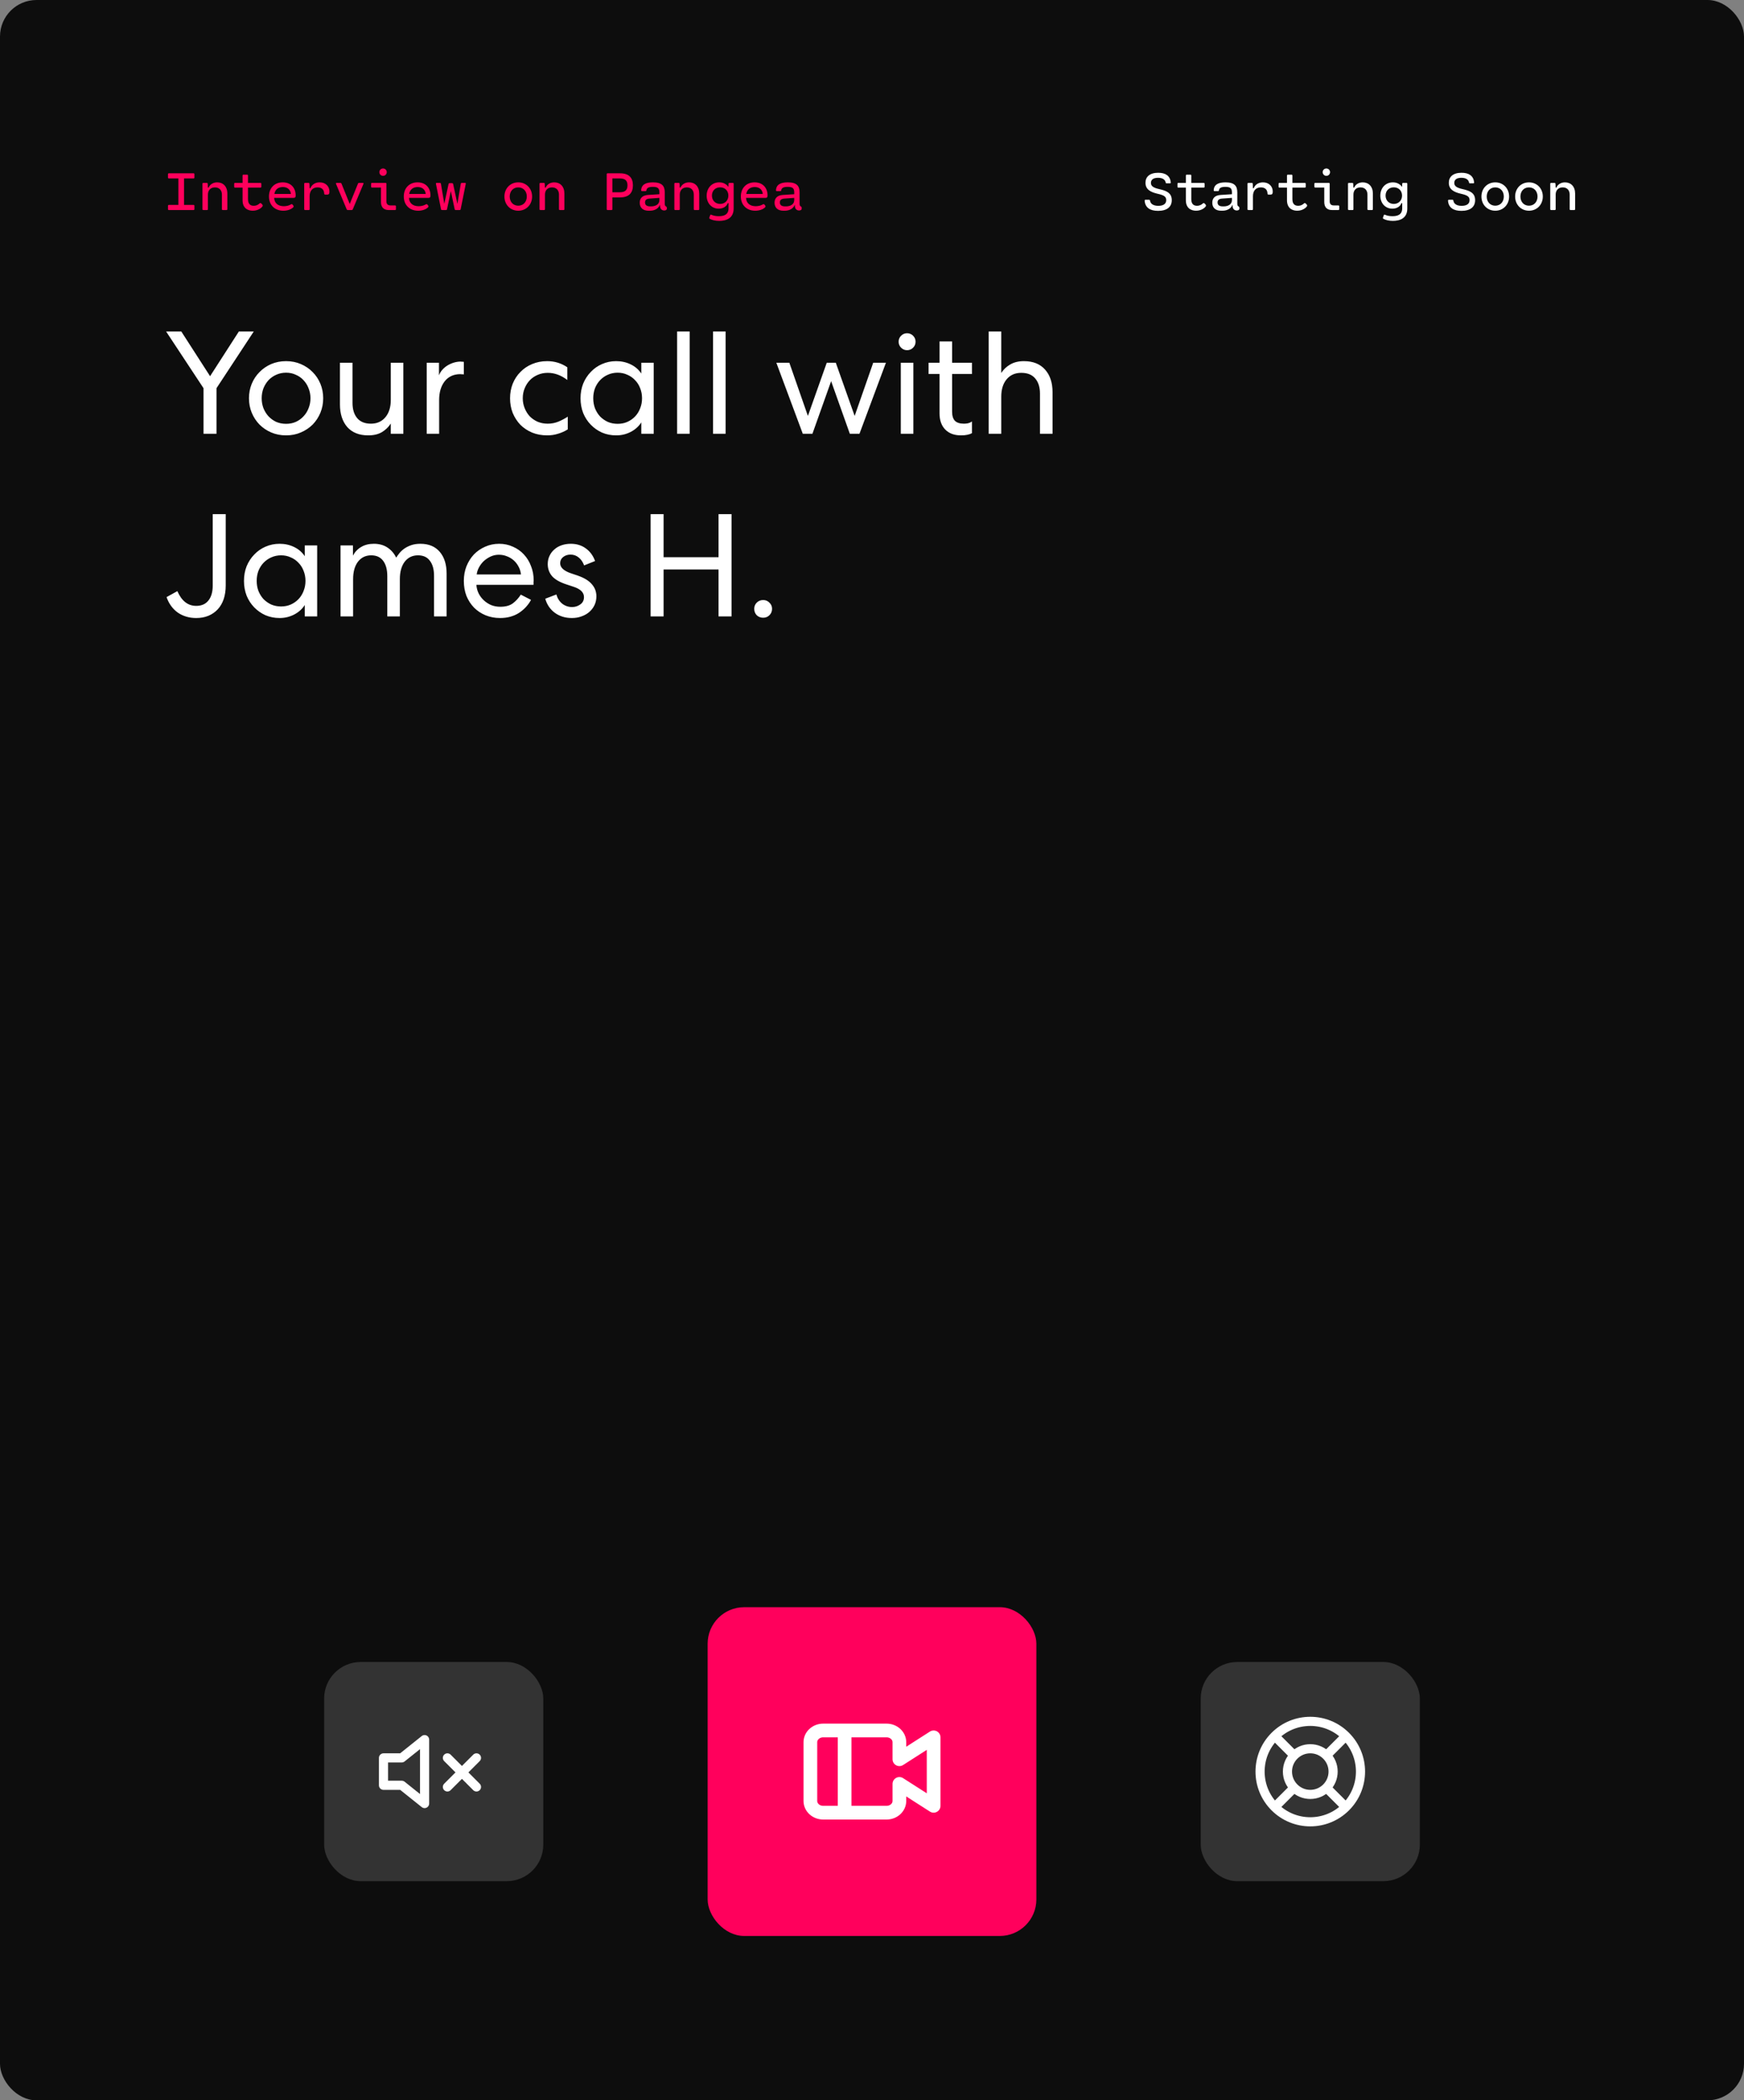 <svg width="382" height="460" viewBox="0 0 382 460" fill="none" xmlns="http://www.w3.org/2000/svg">
<rect x="0" y="0" width="382" height="460" fill="#808080" stroke="none"/>
<rect width="382" height="460" rx="8" fill="#0D0D0D"/>
<rect x="71" y="364" width="48" height="48" rx="8" fill="#333333"/>
<path d="M98 385L104.364 391.364M98 391.364L104.364 385M84 385V391H88L93 395V381L88 385H84Z" stroke="white" stroke-width="2" stroke-linecap="round" stroke-linejoin="round"/>
<rect x="155" y="352" width="72" height="72" rx="8" fill="#FF005C"/>
<path d="M185 379V397M194.2 379H180.3C178.754 379 177.5 380.151 177.5 381.571V394.429C177.5 395.849 178.754 397 180.3 397H194.2C195.746 397 197 395.849 197 394.429V390.7L204.5 395.5V380.5L197 385.3V381.571C197 380.151 195.746 379 194.2 379Z" stroke="white" stroke-width="3" stroke-linejoin="round"/>
<rect x="263" y="364" width="48" height="48" rx="8" fill="#333333"/>
<path d="M294.778 380.222C299.074 384.518 299.074 391.482 294.778 395.778C290.482 400.074 283.518 400.074 279.222 395.778M294.778 380.222C290.482 375.926 283.518 375.926 279.222 380.222M294.778 380.222L290.536 384.464M279.222 395.778C274.926 391.482 274.926 384.518 279.222 380.222M279.222 395.778L283.464 391.535M279.222 380.222L283.111 384.111M290.536 391.536L294.425 395.425M292 388C292 390.761 289.761 393 287 393C284.239 393 282 390.761 282 388C282 385.239 284.239 383 287 383C289.761 383 292 385.239 292 388Z" stroke="white" stroke-width="2"/>
<path d="M42.402 46H36.978C36.87 46 36.798 45.928 36.798 45.82V45.064C36.798 44.956 36.87 44.884 36.978 44.884H39.072V39.076H36.978C36.87 39.076 36.798 39.004 36.798 38.896V38.14C36.798 38.032 36.87 37.96 36.978 37.96H42.402C42.51 37.96 42.582 38.032 42.582 38.14V38.896C42.582 39.004 42.51 39.076 42.402 39.076H40.308V44.884H42.402C42.51 44.884 42.582 44.956 42.582 45.064V45.82C42.582 45.928 42.51 46 42.402 46ZM47.577 39.94C48.861 39.94 49.797 40.834 49.797 42.4V45.82C49.797 45.928 49.725 46 49.617 46H48.789C48.681 46 48.609 45.928 48.609 45.82V42.622C48.609 41.674 48.045 41.038 47.085 41.038C46.125 41.038 45.537 41.674 45.537 42.622V45.82C45.537 45.928 45.465 46 45.357 46H44.529C44.421 46 44.349 45.928 44.349 45.82V40.24C44.349 40.132 44.421 40.06 44.529 40.06H45.309C45.417 40.06 45.483 40.132 45.489 40.24L45.537 41.092H45.687C45.981 40.42 46.659 39.94 47.577 39.94ZM57.318 44.65C57.588 44.92 57.594 45.046 57.462 45.238C57.288 45.484 56.568 46.15 55.368 46.15C54.39 46.15 53.13 45.694 53.13 43.834V41.086H51.474C51.366 41.086 51.294 41.014 51.294 40.906V40.24C51.294 40.132 51.366 40.06 51.474 40.06H53.13V38.44C53.13 38.332 53.202 38.26 53.31 38.26H54.138C54.246 38.26 54.318 38.332 54.318 38.44V40.06H57.054C57.162 40.06 57.234 40.132 57.234 40.24V40.906C57.234 41.014 57.162 41.086 57.054 41.086H54.318V43.636C54.318 44.806 54.972 45.07 55.572 45.07C56.244 45.07 56.64 44.752 56.85 44.56C56.994 44.434 57.09 44.422 57.318 44.65ZM64.76 42.79C64.76 43.144 64.7 43.336 64.274 43.336H60.05C60.098 44.482 60.896 45.166 62.174 45.166C62.822 45.166 63.356 44.992 63.734 44.764C63.896 44.662 63.986 44.686 64.16 44.902C64.34 45.124 64.382 45.262 64.202 45.43C63.734 45.874 62.948 46.15 62.066 46.15C60.17 46.15 58.916 44.896 58.916 43.03C58.916 41.182 60.122 39.94 61.928 39.94C63.734 39.94 64.76 41.164 64.76 42.79ZM61.928 40.96C60.92 40.972 60.26 41.524 60.098 42.478H63.716C63.626 41.524 62.966 40.954 61.928 40.96ZM70.025 39.94C71.297 39.94 72.161 40.786 72.161 41.962C72.161 42.454 72.005 42.616 71.717 42.616H71.243C71.105 42.616 71.015 42.55 71.015 42.412C70.985 41.38 70.307 41.038 69.563 41.038C68.501 41.038 67.823 41.734 67.823 42.982V45.82C67.823 45.928 67.751 46 67.643 46H66.815C66.707 46 66.635 45.928 66.635 45.82V40.24C66.635 40.132 66.707 40.06 66.815 40.06H67.595C67.703 40.06 67.763 40.132 67.775 40.24L67.823 41.224H67.985C68.303 40.426 69.053 39.94 70.025 39.94ZM76.604 44.674L78.416 40.204C78.458 40.108 78.536 40.06 78.632 40.06H79.466C79.598 40.06 79.67 40.132 79.61 40.264L77.264 45.856C77.222 45.952 77.144 46 77.048 46H76.16C76.064 46 75.986 45.952 75.944 45.856L73.598 40.264C73.538 40.132 73.61 40.06 73.742 40.06H74.576C74.672 40.06 74.75 40.108 74.792 40.204L76.604 44.674ZM83.903 38.512C83.453 38.512 83.099 38.152 83.099 37.702C83.099 37.252 83.453 36.898 83.903 36.898C84.359 36.898 84.713 37.252 84.713 37.702C84.713 38.152 84.359 38.512 83.903 38.512ZM85.535 44.992H86.543C86.651 44.992 86.723 45.064 86.723 45.172V45.82C86.723 45.928 86.651 46 86.543 46H85.121C84.029 46 83.447 45.358 83.447 44.266V41.068H81.461C81.353 41.068 81.281 40.996 81.281 40.888V40.24C81.281 40.132 81.353 40.06 81.461 40.06H84.455C84.563 40.06 84.635 40.132 84.635 40.24V44.086C84.635 44.686 84.935 44.992 85.535 44.992ZM94.292 42.79C94.292 43.144 94.232 43.336 93.806 43.336H89.582C89.63 44.482 90.428 45.166 91.706 45.166C92.354 45.166 92.888 44.992 93.266 44.764C93.428 44.662 93.518 44.686 93.692 44.902C93.872 45.124 93.914 45.262 93.734 45.43C93.266 45.874 92.48 46.15 91.598 46.15C89.702 46.15 88.448 44.896 88.448 43.03C88.448 41.182 89.654 39.94 91.46 39.94C93.266 39.94 94.292 41.164 94.292 42.79ZM91.46 40.96C90.452 40.972 89.792 41.524 89.63 42.478H93.248C93.158 41.524 92.498 40.954 91.46 40.96ZM101.153 40.06H101.873C102.005 40.06 102.047 40.132 102.017 40.264L100.895 45.856C100.877 45.952 100.775 46 100.679 46H99.814C99.719 46 99.617 45.952 99.599 45.856L98.752 41.854L97.906 45.856C97.888 45.952 97.787 46 97.691 46H96.826C96.731 46 96.629 45.952 96.611 45.856L95.489 40.264C95.459 40.132 95.501 40.06 95.632 40.06H96.353C96.448 40.06 96.556 40.108 96.569 40.204L97.319 44.65L98.26 40.264C98.284 40.168 98.38 40.12 98.477 40.12H99.028C99.124 40.12 99.221 40.168 99.245 40.264L100.187 44.65L100.937 40.204C100.949 40.108 101.057 40.06 101.153 40.06ZM113.518 46.15C111.76 46.15 110.488 44.812 110.488 43.042C110.488 41.272 111.76 39.94 113.518 39.94C115.276 39.94 116.548 41.272 116.548 43.042C116.548 44.812 115.276 46.15 113.518 46.15ZM113.518 45.052C114.604 45.052 115.39 44.236 115.39 43.042C115.39 41.848 114.604 41.038 113.518 41.038C112.432 41.038 111.646 41.848 111.646 43.042C111.646 44.236 112.432 45.052 113.518 45.052ZM121.405 39.94C122.689 39.94 123.625 40.834 123.625 42.4V45.82C123.625 45.928 123.553 46 123.445 46H122.617C122.509 46 122.437 45.928 122.437 45.82V42.622C122.437 41.674 121.873 41.038 120.913 41.038C119.953 41.038 119.365 41.674 119.365 42.622V45.82C119.365 45.928 119.293 46 119.185 46H118.357C118.249 46 118.177 45.928 118.177 45.82V40.24C118.177 40.132 118.249 40.06 118.357 40.06H119.137C119.245 40.06 119.311 40.132 119.317 40.24L119.365 41.092H119.515C119.809 40.42 120.487 39.94 121.405 39.94ZM133.075 37.96H135.823C137.803 37.96 138.631 38.974 138.631 40.594C138.631 42.202 137.803 43.228 135.823 43.228H134.131V45.82C134.131 45.928 134.059 46 133.951 46H133.075C132.967 46 132.895 45.928 132.895 45.82V38.14C132.895 38.032 132.967 37.96 133.075 37.96ZM134.131 42.112H135.721C136.801 42.112 137.443 41.746 137.443 40.594C137.443 39.436 136.801 39.076 135.721 39.076H134.131V42.112ZM145.839 45.19C145.989 45.28 146.067 45.352 146.067 45.538V45.682C146.067 45.994 145.773 46.096 145.491 46.096C144.963 46.096 144.579 45.742 144.579 45.088V44.872H144.537C144.279 45.58 143.505 46.15 142.347 46.15H142.053C140.817 46.15 140.127 45.472 140.127 44.404C140.127 43.438 140.685 42.778 141.951 42.7L144.435 42.538V42.148C144.435 41.224 144.069 40.924 143.001 40.924C142.131 40.924 141.645 41.122 141.579 41.722C141.567 41.806 141.507 41.854 141.399 41.854H140.613C140.505 41.854 140.433 41.794 140.439 41.674C140.493 40.402 141.489 39.94 143.019 39.94C145.011 39.94 145.605 40.744 145.605 42.136V44.488C145.605 44.938 145.665 45.088 145.839 45.19ZM142.425 45.202H142.629C143.499 45.202 144.435 44.83 144.435 43.81V43.336L142.263 43.492C141.483 43.546 141.285 43.918 141.285 44.338C141.285 44.848 141.591 45.202 142.425 45.202ZM150.936 39.94C152.22 39.94 153.156 40.834 153.156 42.4V45.82C153.156 45.928 153.084 46 152.976 46H152.148C152.04 46 151.968 45.928 151.968 45.82V42.622C151.968 41.674 151.404 41.038 150.444 41.038C149.484 41.038 148.896 41.674 148.896 42.622V45.82C148.896 45.928 148.824 46 148.716 46H147.888C147.78 46 147.708 45.928 147.708 45.82V40.24C147.708 40.132 147.78 40.06 147.888 40.06H148.668C148.776 40.06 148.842 40.132 148.848 40.24L148.896 41.092H149.046C149.34 40.42 150.018 39.94 150.936 39.94ZM159.765 40.06H160.515C160.623 40.06 160.695 40.132 160.695 40.24V45.67C160.695 47.83 159.051 48.376 157.545 48.376C156.729 48.376 155.955 48.214 155.445 47.908C155.349 47.854 155.331 47.758 155.367 47.662L155.559 47.116C155.595 47.014 155.685 46.99 155.781 47.026C156.291 47.248 156.801 47.35 157.443 47.35C158.577 47.35 159.579 47.02 159.579 45.61V44.5H159.399C159.153 45.226 158.391 45.7 157.419 45.7C155.853 45.7 154.785 44.476 154.785 42.856C154.785 41.182 155.919 39.94 157.533 39.94C158.457 39.94 159.129 40.348 159.555 40.942L159.585 40.24C159.597 40.132 159.657 40.06 159.765 40.06ZM157.737 44.662C158.799 44.662 159.543 43.894 159.543 42.838C159.543 41.776 158.799 41.026 157.737 41.026C156.681 41.026 155.937 41.776 155.937 42.838C155.937 43.894 156.681 44.662 157.737 44.662ZM168.12 42.79C168.12 43.144 168.06 43.336 167.634 43.336H163.41C163.458 44.482 164.256 45.166 165.534 45.166C166.182 45.166 166.716 44.992 167.094 44.764C167.256 44.662 167.346 44.686 167.52 44.902C167.7 45.124 167.742 45.262 167.562 45.43C167.094 45.874 166.308 46.15 165.426 46.15C163.53 46.15 162.276 44.896 162.276 43.03C162.276 41.182 163.482 39.94 165.288 39.94C167.094 39.94 168.12 41.164 168.12 42.79ZM165.288 40.96C164.28 40.972 163.62 41.524 163.458 42.478H167.076C166.986 41.524 166.326 40.954 165.288 40.96ZM175.371 45.19C175.521 45.28 175.599 45.352 175.599 45.538V45.682C175.599 45.994 175.305 46.096 175.023 46.096C174.495 46.096 174.111 45.742 174.111 45.088V44.872H174.069C173.811 45.58 173.037 46.15 171.879 46.15H171.585C170.349 46.15 169.659 45.472 169.659 44.404C169.659 43.438 170.217 42.778 171.483 42.7L173.967 42.538V42.148C173.967 41.224 173.601 40.924 172.533 40.924C171.663 40.924 171.177 41.122 171.111 41.722C171.099 41.806 171.039 41.854 170.931 41.854H170.145C170.037 41.854 169.965 41.794 169.971 41.674C170.025 40.402 171.021 39.94 172.551 39.94C174.543 39.94 175.137 40.744 175.137 42.136V44.488C175.137 44.938 175.197 45.088 175.371 45.19ZM171.957 45.202H172.161C173.031 45.202 173.967 44.83 173.967 43.81V43.336L171.795 43.492C171.015 43.546 170.817 43.918 170.817 44.338C170.817 44.848 171.123 45.202 171.957 45.202Z" fill="#FF005C"/>
<path d="M253.654 46.18C251.908 46.18 250.846 45.484 250.72 43.966C250.708 43.846 250.78 43.756 250.888 43.756H251.716C251.824 43.756 251.878 43.834 251.896 43.93C251.992 44.614 252.592 45.082 253.708 45.082C254.698 45.082 255.448 44.722 255.448 43.828C255.448 43.036 254.896 42.742 253.558 42.436C252.106 42.1 250.9 41.548 250.9 40.03C250.9 38.728 251.824 37.84 253.69 37.84C255.31 37.84 256.306 38.512 256.444 39.958C256.456 40.078 256.384 40.144 256.276 40.144H255.508C255.4 40.144 255.34 40.09 255.328 39.994C255.238 39.364 254.662 38.938 253.654 38.938C252.694 38.938 252.094 39.304 252.094 40.06C252.094 40.684 252.502 41.092 253.84 41.398C255.37 41.752 256.66 42.16 256.66 43.84C256.66 45.304 255.634 46.18 253.654 46.18ZM263.935 44.65C264.205 44.92 264.211 45.046 264.079 45.238C263.905 45.484 263.185 46.15 261.985 46.15C261.007 46.15 259.747 45.694 259.747 43.834V41.086H258.091C257.983 41.086 257.911 41.014 257.911 40.906V40.24C257.911 40.132 257.983 40.06 258.091 40.06H259.747V38.44C259.747 38.332 259.819 38.26 259.927 38.26H260.755C260.863 38.26 260.935 38.332 260.935 38.44V40.06H263.671C263.779 40.06 263.851 40.132 263.851 40.24V40.906C263.851 41.014 263.779 41.086 263.671 41.086H260.935V43.636C260.935 44.806 261.589 45.07 262.189 45.07C262.861 45.07 263.257 44.752 263.467 44.56C263.611 44.434 263.707 44.422 263.935 44.65ZM271.246 45.19C271.396 45.28 271.474 45.352 271.474 45.538V45.682C271.474 45.994 271.18 46.096 270.898 46.096C270.37 46.096 269.986 45.742 269.986 45.088V44.872H269.944C269.686 45.58 268.912 46.15 267.754 46.15H267.46C266.224 46.15 265.534 45.472 265.534 44.404C265.534 43.438 266.092 42.778 267.358 42.7L269.842 42.538V42.148C269.842 41.224 269.476 40.924 268.408 40.924C267.538 40.924 267.052 41.122 266.986 41.722C266.974 41.806 266.914 41.854 266.806 41.854H266.02C265.912 41.854 265.84 41.794 265.846 41.674C265.9 40.402 266.896 39.94 268.426 39.94C270.418 39.94 271.012 40.744 271.012 42.136V44.488C271.012 44.938 271.072 45.088 271.246 45.19ZM267.832 45.202H268.036C268.906 45.202 269.842 44.83 269.842 43.81V43.336L267.67 43.492C266.89 43.546 266.692 43.918 266.692 44.338C266.692 44.848 266.998 45.202 267.832 45.202ZM276.642 39.94C277.914 39.94 278.778 40.786 278.778 41.962C278.778 42.454 278.622 42.616 278.334 42.616H277.86C277.722 42.616 277.632 42.55 277.632 42.412C277.602 41.38 276.924 41.038 276.18 41.038C275.118 41.038 274.44 41.734 274.44 42.982V45.82C274.44 45.928 274.368 46 274.26 46H273.432C273.324 46 273.252 45.928 273.252 45.82V40.24C273.252 40.132 273.324 40.06 273.432 40.06H274.212C274.32 40.06 274.38 40.132 274.392 40.24L274.44 41.224H274.602C274.92 40.426 275.67 39.94 276.642 39.94ZM286.083 44.65C286.353 44.92 286.359 45.046 286.227 45.238C286.053 45.484 285.333 46.15 284.133 46.15C283.155 46.15 281.895 45.694 281.895 43.834V41.086H280.239C280.131 41.086 280.059 41.014 280.059 40.906V40.24C280.059 40.132 280.131 40.06 280.239 40.06H281.895V38.44C281.895 38.332 281.967 38.26 282.075 38.26H282.903C283.011 38.26 283.083 38.332 283.083 38.44V40.06H285.819C285.927 40.06 285.999 40.132 285.999 40.24V40.906C285.999 41.014 285.927 41.086 285.819 41.086H283.083V43.636C283.083 44.806 283.737 45.07 284.337 45.07C285.009 45.07 285.405 44.752 285.615 44.56C285.759 44.434 285.855 44.422 286.083 44.65ZM290.52 38.512C290.07 38.512 289.716 38.152 289.716 37.702C289.716 37.252 290.07 36.898 290.52 36.898C290.976 36.898 291.33 37.252 291.33 37.702C291.33 38.152 290.976 38.512 290.52 38.512ZM292.152 44.992H293.16C293.268 44.992 293.34 45.064 293.34 45.172V45.82C293.34 45.928 293.268 46 293.16 46H291.738C290.646 46 290.064 45.358 290.064 44.266V41.068H288.078C287.97 41.068 287.898 40.996 287.898 40.888V40.24C287.898 40.132 287.97 40.06 288.078 40.06H291.072C291.18 40.06 291.252 40.132 291.252 40.24V44.086C291.252 44.686 291.552 44.992 292.152 44.992ZM298.491 39.94C299.775 39.94 300.711 40.834 300.711 42.4V45.82C300.711 45.928 300.639 46 300.531 46H299.703C299.595 46 299.523 45.928 299.523 45.82V42.622C299.523 41.674 298.959 41.038 297.999 41.038C297.039 41.038 296.451 41.674 296.451 42.622V45.82C296.451 45.928 296.379 46 296.271 46H295.443C295.335 46 295.263 45.928 295.263 45.82V40.24C295.263 40.132 295.335 40.06 295.443 40.06H296.223C296.331 40.06 296.397 40.132 296.403 40.24L296.451 41.092H296.601C296.895 40.42 297.573 39.94 298.491 39.94ZM307.32 40.06H308.07C308.178 40.06 308.25 40.132 308.25 40.24V45.67C308.25 47.83 306.606 48.376 305.1 48.376C304.284 48.376 303.51 48.214 303 47.908C302.904 47.854 302.886 47.758 302.922 47.662L303.114 47.116C303.15 47.014 303.24 46.99 303.336 47.026C303.846 47.248 304.356 47.35 304.998 47.35C306.132 47.35 307.134 47.02 307.134 45.61V44.5H306.954C306.708 45.226 305.946 45.7 304.974 45.7C303.408 45.7 302.34 44.476 302.34 42.856C302.34 41.182 303.474 39.94 305.088 39.94C306.012 39.94 306.684 40.348 307.11 40.942L307.14 40.24C307.152 40.132 307.212 40.06 307.32 40.06ZM305.292 44.662C306.354 44.662 307.098 43.894 307.098 42.838C307.098 41.776 306.354 41.026 305.292 41.026C304.236 41.026 303.492 41.776 303.492 42.838C303.492 43.894 304.236 44.662 305.292 44.662ZM320.099 46.18C318.353 46.18 317.291 45.484 317.165 43.966C317.153 43.846 317.225 43.756 317.333 43.756H318.161C318.269 43.756 318.323 43.834 318.341 43.93C318.437 44.614 319.037 45.082 320.153 45.082C321.143 45.082 321.893 44.722 321.893 43.828C321.893 43.036 321.341 42.742 320.003 42.436C318.551 42.1 317.345 41.548 317.345 40.03C317.345 38.728 318.269 37.84 320.135 37.84C321.755 37.84 322.751 38.512 322.889 39.958C322.901 40.078 322.829 40.144 322.721 40.144H321.953C321.845 40.144 321.785 40.09 321.773 39.994C321.683 39.364 321.107 38.938 320.099 38.938C319.139 38.938 318.539 39.304 318.539 40.06C318.539 40.684 318.947 41.092 320.285 41.398C321.815 41.752 323.105 42.16 323.105 43.84C323.105 45.304 322.079 46.18 320.099 46.18ZM327.518 46.15C325.76 46.15 324.488 44.812 324.488 43.042C324.488 41.272 325.76 39.94 327.518 39.94C329.276 39.94 330.548 41.272 330.548 43.042C330.548 44.812 329.276 46.15 327.518 46.15ZM327.518 45.052C328.604 45.052 329.39 44.236 329.39 43.042C329.39 41.848 328.604 41.038 327.518 41.038C326.432 41.038 325.646 41.848 325.646 43.042C325.646 44.236 326.432 45.052 327.518 45.052ZM334.901 46.15C333.143 46.15 331.871 44.812 331.871 43.042C331.871 41.272 333.143 39.94 334.901 39.94C336.659 39.94 337.931 41.272 337.931 43.042C337.931 44.812 336.659 46.15 334.901 46.15ZM334.901 45.052C335.987 45.052 336.773 44.236 336.773 43.042C336.773 41.848 335.987 41.038 334.901 41.038C333.815 41.038 333.029 41.848 333.029 43.042C333.029 44.236 333.815 45.052 334.901 45.052ZM342.788 39.94C344.072 39.94 345.008 40.834 345.008 42.4V45.82C345.008 45.928 344.936 46 344.828 46H344C343.892 46 343.82 45.928 343.82 45.82V42.622C343.82 41.674 343.256 41.038 342.296 41.038C341.336 41.038 340.748 41.674 340.748 42.622V45.82C340.748 45.928 340.676 46 340.568 46H339.74C339.632 46 339.56 45.928 339.56 45.82V40.24C339.56 40.132 339.632 40.06 339.74 40.06H340.52C340.628 40.06 340.694 40.132 340.7 40.24L340.748 41.092H340.898C341.192 40.42 341.87 39.94 342.788 39.94Z" fill="white"/>
<path d="M36.384 72.6H39.712L46.016 82.392L52.32 72.6H55.584L47.424 85.016V95H44.576V85.016L36.384 72.6ZM62.662 79.096C63.835 79.096 64.912 79.309 65.894 79.736C66.896 80.163 67.76 80.749 68.486 81.496C69.211 82.221 69.776 83.075 70.182 84.056C70.587 85.037 70.79 86.093 70.79 87.224C70.79 88.355 70.587 89.411 70.182 90.392C69.776 91.373 69.211 92.237 68.486 92.984C67.76 93.709 66.896 94.285 65.894 94.712C64.912 95.139 63.835 95.352 62.662 95.352C61.488 95.352 60.4 95.139 59.398 94.712C58.416 94.285 57.563 93.709 56.838 92.984C56.112 92.237 55.547 91.373 55.142 90.392C54.736 89.411 54.534 88.355 54.534 87.224C54.534 86.093 54.736 85.037 55.142 84.056C55.547 83.075 56.112 82.221 56.838 81.496C57.563 80.749 58.416 80.163 59.398 79.736C60.4 79.309 61.488 79.096 62.662 79.096ZM62.662 81.624C61.894 81.624 61.179 81.773 60.518 82.072C59.878 82.349 59.312 82.744 58.822 83.256C58.352 83.768 57.979 84.365 57.702 85.048C57.446 85.731 57.318 86.456 57.318 87.224C57.318 87.992 57.446 88.717 57.702 89.4C57.979 90.083 58.352 90.68 58.822 91.192C59.312 91.704 59.878 92.109 60.518 92.408C61.179 92.685 61.894 92.824 62.662 92.824C63.43 92.824 64.134 92.685 64.774 92.408C65.435 92.109 66 91.704 66.47 91.192C66.96 90.68 67.334 90.083 67.59 89.4C67.867 88.717 68.006 87.992 68.006 87.224C68.006 86.456 67.867 85.731 67.59 85.048C67.334 84.365 66.96 83.768 66.47 83.256C66 82.744 65.435 82.349 64.774 82.072C64.134 81.773 63.43 81.624 62.662 81.624ZM85.597 79.448H88.349V95H85.597V92.76C85.106 93.528 84.456 94.157 83.645 94.648C82.834 95.117 81.842 95.352 80.669 95.352C78.685 95.352 77.149 94.744 76.061 93.528C74.994 92.291 74.461 90.637 74.461 88.568V79.448H77.213V88.248C77.213 89.656 77.554 90.765 78.237 91.576C78.92 92.387 79.922 92.792 81.245 92.792C82.568 92.792 83.624 92.323 84.413 91.384C85.202 90.445 85.597 89.176 85.597 87.576V79.448ZM101.594 82.008C101.552 82.008 101.488 81.997 101.402 81.976C101.338 81.976 101.253 81.976 101.146 81.976C101.04 81.955 100.933 81.944 100.826 81.944C99.376 81.944 98.234 82.467 97.402 83.512C96.592 84.557 96.186 85.923 96.186 87.608V95H93.466V79.448H96.154V82.2C96.325 81.752 96.57 81.347 96.89 80.984C97.232 80.6 97.616 80.28 98.042 80.024C98.469 79.768 98.928 79.565 99.418 79.416C99.909 79.267 100.41 79.192 100.922 79.192C101.029 79.192 101.114 79.203 101.178 79.224C101.264 79.224 101.338 79.224 101.402 79.224C101.488 79.245 101.552 79.256 101.594 79.256V82.008ZM111.721 87.224C111.721 86.093 111.913 85.037 112.297 84.056C112.703 83.053 113.268 82.189 113.993 81.464C114.719 80.717 115.572 80.141 116.553 79.736C117.556 79.309 118.655 79.096 119.849 79.096C121.471 79.096 122.943 79.544 124.265 80.44V83.224C122.9 82.179 121.471 81.656 119.977 81.656C119.188 81.656 118.452 81.805 117.769 82.104C117.108 82.381 116.532 82.776 116.041 83.288C115.572 83.779 115.199 84.365 114.921 85.048C114.644 85.709 114.505 86.435 114.505 87.224C114.505 87.992 114.644 88.717 114.921 89.4C115.199 90.083 115.572 90.68 116.041 91.192C116.532 91.683 117.108 92.077 117.769 92.376C118.452 92.653 119.188 92.792 119.977 92.792C120.788 92.792 121.567 92.643 122.313 92.344C123.06 92.024 123.743 91.661 124.361 91.256V94.04C123.679 94.467 122.964 94.787 122.217 95C121.471 95.235 120.692 95.352 119.881 95.352C118.665 95.352 117.556 95.149 116.553 94.744C115.551 94.317 114.687 93.741 113.961 93.016C113.257 92.269 112.703 91.405 112.297 90.424C111.913 89.443 111.721 88.376 111.721 87.224ZM143.191 79.448V95H140.471V92.504C139.916 93.379 139.148 94.072 138.167 94.584C137.185 95.096 136.119 95.352 134.967 95.352C133.857 95.352 132.823 95.149 131.863 94.744C130.924 94.317 130.103 93.741 129.399 93.016C128.695 92.291 128.14 91.437 127.735 90.456C127.351 89.453 127.159 88.376 127.159 87.224C127.159 86.072 127.351 85.005 127.735 84.024C128.14 83.043 128.695 82.189 129.399 81.464C130.103 80.717 130.924 80.141 131.863 79.736C132.823 79.309 133.857 79.096 134.967 79.096C136.119 79.096 137.175 79.331 138.135 79.8C139.116 80.269 139.895 80.941 140.471 81.816V79.448H143.191ZM140.631 87.224C140.631 86.435 140.492 85.699 140.215 85.016C139.959 84.333 139.585 83.747 139.095 83.256C138.625 82.744 138.06 82.349 137.399 82.072C136.759 81.773 136.055 81.624 135.287 81.624C134.519 81.624 133.804 81.773 133.143 82.072C132.503 82.349 131.937 82.744 131.447 83.256C130.977 83.747 130.604 84.333 130.327 85.016C130.071 85.699 129.943 86.435 129.943 87.224C129.943 88.013 130.071 88.749 130.327 89.432C130.604 90.115 130.977 90.712 131.447 91.224C131.937 91.715 132.503 92.109 133.143 92.408C133.804 92.685 134.519 92.824 135.287 92.824C136.055 92.824 136.759 92.685 137.399 92.408C138.06 92.109 138.625 91.715 139.095 91.224C139.585 90.712 139.959 90.115 140.215 89.432C140.492 88.749 140.631 88.013 140.631 87.224ZM151.062 72.6V95H148.31V72.6H151.062ZM158.937 72.6V95H156.185V72.6H158.937ZM186.144 95L182.048 83.48L177.952 95H175.84L170.048 79.448H172.896L176.96 91.096L181.088 79.448H183.072L187.2 91.096L191.264 79.448H194.048L188.256 95H186.144ZM200.542 74.84C200.542 75.352 200.361 75.789 199.998 76.152C199.635 76.515 199.198 76.696 198.686 76.696C198.174 76.696 197.737 76.515 197.374 76.152C197.011 75.789 196.83 75.352 196.83 74.84C196.83 74.328 197.011 73.891 197.374 73.528C197.737 73.165 198.174 72.984 198.686 72.984C199.198 72.984 199.635 73.165 199.998 73.528C200.361 73.891 200.542 74.328 200.542 74.84ZM200.062 79.448V95H197.31V79.448H200.062ZM208.545 74.776V79.448H212.897V81.912H208.545V90.136C208.545 91.053 208.748 91.725 209.153 92.152C209.58 92.579 210.241 92.792 211.137 92.792C211.436 92.792 211.745 92.76 212.065 92.696C212.385 92.611 212.662 92.483 212.897 92.312V94.872C212.62 95.021 212.278 95.139 211.873 95.224C211.489 95.309 211.03 95.352 210.497 95.352C209.025 95.352 207.873 94.925 207.041 94.072C206.209 93.219 205.793 92.035 205.793 90.52V81.912H203.393V79.448H205.793V74.776H208.545ZM219.312 95H216.56V72.6H219.312V81.688C219.803 80.92 220.453 80.301 221.264 79.832C222.096 79.341 223.099 79.096 224.272 79.096C226.277 79.096 227.824 79.715 228.912 80.952C230 82.168 230.544 83.811 230.544 85.88V95H227.792V86.2C227.792 84.792 227.44 83.683 226.736 82.872C226.053 82.061 225.04 81.656 223.696 81.656C222.352 81.656 221.285 82.125 220.496 83.064C219.707 84.003 219.312 85.272 219.312 86.872V95ZM49.44 128.248C49.44 129.336 49.291 130.328 48.992 131.224C48.693 132.099 48.256 132.845 47.68 133.464C47.125 134.061 46.443 134.531 45.632 134.872C44.843 135.192 43.957 135.352 42.976 135.352C41.44 135.352 40.096 134.957 38.944 134.168C37.813 133.357 36.992 132.227 36.48 130.776L38.848 129.464C39.787 131.619 41.163 132.696 42.976 132.696C44.128 132.696 45.013 132.312 45.632 131.544C46.272 130.755 46.592 129.667 46.592 128.28V112.6H49.44V128.248ZM69.472 119.448V135H66.752V132.504C66.197 133.379 65.429 134.072 64.448 134.584C63.467 135.096 62.4 135.352 61.248 135.352C60.139 135.352 59.104 135.149 58.144 134.744C57.205 134.317 56.384 133.741 55.68 133.016C54.976 132.291 54.421 131.437 54.016 130.456C53.632 129.453 53.44 128.376 53.44 127.224C53.44 126.072 53.632 125.005 54.016 124.024C54.421 123.043 54.976 122.189 55.68 121.464C56.384 120.717 57.205 120.141 58.144 119.736C59.104 119.309 60.139 119.096 61.248 119.096C62.4 119.096 63.456 119.331 64.416 119.8C65.397 120.269 66.176 120.941 66.752 121.816V119.448H69.472ZM66.912 127.224C66.912 126.435 66.773 125.699 66.496 125.016C66.24 124.333 65.867 123.747 65.376 123.256C64.907 122.744 64.341 122.349 63.68 122.072C63.04 121.773 62.336 121.624 61.568 121.624C60.8 121.624 60.085 121.773 59.424 122.072C58.784 122.349 58.219 122.744 57.728 123.256C57.259 123.747 56.885 124.333 56.608 125.016C56.352 125.699 56.224 126.435 56.224 127.224C56.224 128.013 56.352 128.749 56.608 129.432C56.885 130.115 57.259 130.712 57.728 131.224C58.219 131.715 58.784 132.109 59.424 132.408C60.085 132.685 60.8 132.824 61.568 132.824C62.336 132.824 63.04 132.685 63.68 132.408C64.341 132.109 64.907 131.715 65.376 131.224C65.867 130.712 66.24 130.115 66.496 129.432C66.773 128.749 66.912 128.013 66.912 127.224ZM77.343 135H74.591V119.448H77.311V121.688C77.738 120.877 78.335 120.248 79.103 119.8C79.871 119.331 80.799 119.096 81.887 119.096C83.039 119.096 84.021 119.363 84.831 119.896C85.663 120.429 86.314 121.176 86.783 122.136C86.975 121.816 87.221 121.475 87.519 121.112C87.818 120.749 88.181 120.419 88.607 120.12C89.055 119.821 89.557 119.576 90.111 119.384C90.687 119.192 91.349 119.096 92.095 119.096C93.909 119.096 95.317 119.683 96.319 120.856C97.322 122.029 97.823 123.619 97.823 125.624V135H95.071V126.104C95.071 124.717 94.773 123.629 94.175 122.84C93.599 122.029 92.725 121.624 91.551 121.624C90.335 121.624 89.365 122.093 88.639 123.032C87.935 123.971 87.583 125.24 87.583 126.84V135H84.831V126.168C84.831 124.76 84.533 123.651 83.935 122.84C83.338 122.029 82.463 121.624 81.311 121.624C80.095 121.624 79.125 122.093 78.399 123.032C77.695 123.971 77.343 125.24 77.343 126.84V135ZM109.532 135.352C108.38 135.352 107.314 135.149 106.332 134.744C105.372 134.339 104.54 133.784 103.836 133.08C103.132 132.355 102.578 131.501 102.172 130.52C101.788 129.517 101.596 128.419 101.596 127.224C101.596 126.072 101.788 125.005 102.172 124.024C102.578 123.021 103.122 122.157 103.804 121.432C104.508 120.707 105.33 120.141 106.268 119.736C107.207 119.309 108.231 119.096 109.34 119.096C110.428 119.096 111.431 119.309 112.348 119.736C113.287 120.141 114.087 120.707 114.748 121.432C115.431 122.157 115.954 123.011 116.316 123.992C116.7 124.952 116.892 125.987 116.892 127.096C116.892 127.267 116.882 127.416 116.86 127.544C116.86 127.651 116.86 127.747 116.86 127.832V128.088H104.348C104.391 128.771 104.562 129.411 104.86 130.008C105.159 130.584 105.543 131.085 106.012 131.512C106.482 131.939 107.015 132.28 107.612 132.536C108.231 132.771 108.882 132.888 109.564 132.888C110.738 132.888 111.655 132.643 112.316 132.152C112.999 131.64 113.586 131 114.076 130.232L116.316 131.384C115.676 132.557 114.78 133.517 113.628 134.264C112.476 134.989 111.111 135.352 109.532 135.352ZM114.108 125.816C114.044 125.197 113.874 124.632 113.596 124.12C113.319 123.587 112.967 123.128 112.54 122.744C112.114 122.36 111.623 122.061 111.068 121.848C110.514 121.613 109.916 121.496 109.276 121.496C108.636 121.496 108.039 121.624 107.484 121.88C106.93 122.136 106.428 122.467 105.98 122.872C105.554 123.277 105.202 123.736 104.924 124.248C104.647 124.76 104.476 125.283 104.412 125.816H114.108ZM121.864 130.2C122.098 131.032 122.525 131.704 123.144 132.216C123.784 132.707 124.509 132.952 125.32 132.952C125.981 132.952 126.578 132.76 127.112 132.376C127.645 131.992 127.912 131.459 127.912 130.776C127.912 129.773 127.176 129.027 125.704 128.536L123.976 127.96C122.568 127.491 121.544 126.893 120.904 126.168C120.285 125.421 119.976 124.547 119.976 123.544C119.976 122.883 120.104 122.285 120.36 121.752C120.616 121.197 120.968 120.728 121.416 120.344C121.864 119.939 122.397 119.629 123.016 119.416C123.634 119.203 124.306 119.096 125.032 119.096C126.312 119.096 127.41 119.437 128.328 120.12C129.245 120.781 129.917 121.699 130.344 122.872L127.944 123.832C127.666 123.085 127.272 122.509 126.76 122.104C126.248 121.677 125.65 121.464 124.968 121.464C124.328 121.464 123.784 121.645 123.336 122.008C122.909 122.349 122.696 122.797 122.696 123.352C122.696 124.269 123.453 124.995 124.968 125.528L126.568 126.072C127.976 126.563 129 127.192 129.64 127.96C130.301 128.707 130.632 129.592 130.632 130.616C130.632 131.299 130.493 131.939 130.216 132.536C129.938 133.112 129.554 133.613 129.064 134.04C128.594 134.445 128.029 134.765 127.368 135C126.728 135.235 126.024 135.352 125.256 135.352C123.805 135.352 122.557 134.968 121.512 134.2C120.488 133.432 119.794 132.408 119.432 131.128L121.864 130.2ZM142.505 112.6H145.353V122.04H157.385V112.6H160.233V135H157.385V124.728H145.353V135H142.505V112.6ZM169.109 133.336C169.109 133.891 168.917 134.36 168.533 134.744C168.17 135.107 167.712 135.288 167.157 135.288C166.602 135.288 166.133 135.107 165.749 134.744C165.386 134.36 165.205 133.891 165.205 133.336C165.205 132.803 165.386 132.355 165.749 131.992C166.133 131.608 166.602 131.416 167.157 131.416C167.712 131.416 168.17 131.608 168.533 131.992C168.917 132.355 169.109 132.803 169.109 133.336Z" fill="white"/>
</svg>
